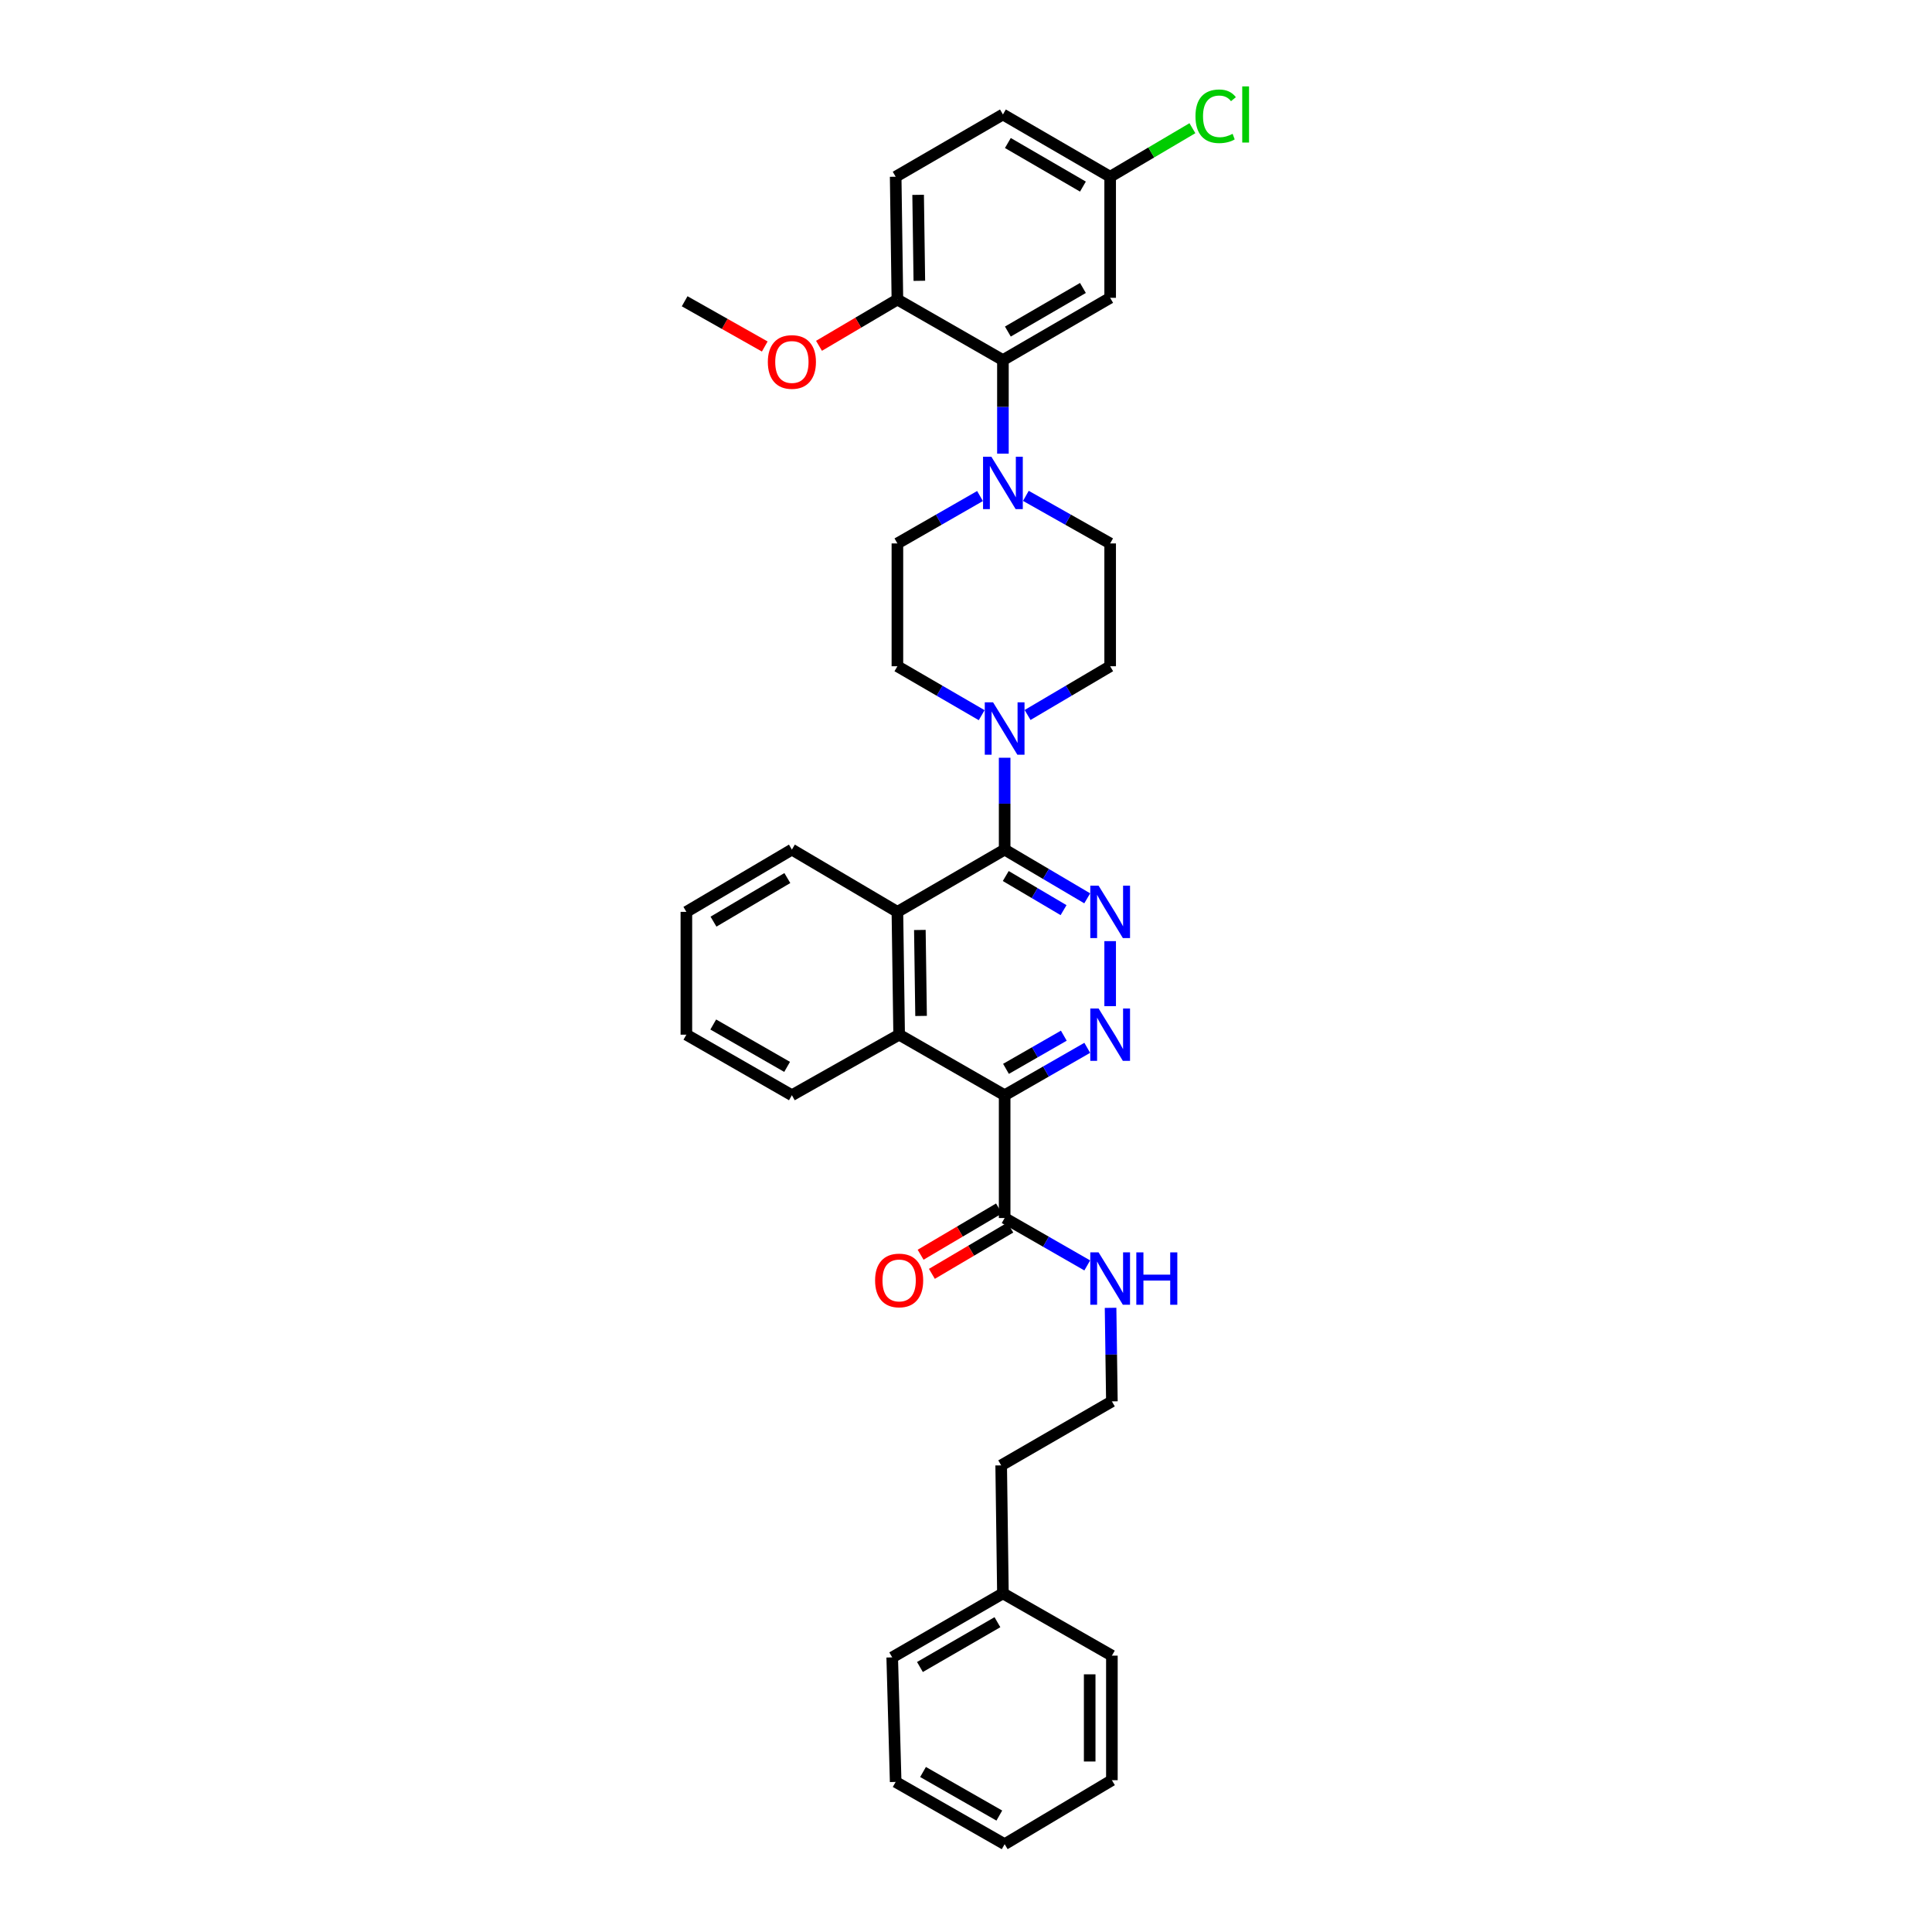 <?xml version='1.0' encoding='iso-8859-1'?>
<svg version='1.1' baseProfile='full'
              xmlns='http://www.w3.org/2000/svg'
                      xmlns:rdkit='http://www.rdkit.org/xml'
                      xmlns:xlink='http://www.w3.org/1999/xlink'
                  xml:space='preserve'
width='1000px' height='1000px' viewBox='0 0 1000 1000'>
<!-- END OF HEADER -->
<rect style='opacity:1.0;fill:#FFFFFF;stroke:none' width='1000' height='1000' x='0' y='0'> </rect>
<path class='bond-0' d='M 519.111,824.728 L 518.211,758.478' style='fill:none;fill-rule:evenodd;stroke:#000000;stroke-width:6px;stroke-linecap:butt;stroke-linejoin:miter;stroke-opacity:1' />
<path class='bond-1' d='M 519.111,824.728 L 461.811,857.859' style='fill:none;fill-rule:evenodd;stroke:#000000;stroke-width:6px;stroke-linecap:butt;stroke-linejoin:miter;stroke-opacity:1' />
<path class='bond-1' d='M 516.268,839.645 L 476.158,862.836' style='fill:none;fill-rule:evenodd;stroke:#000000;stroke-width:6px;stroke-linecap:butt;stroke-linejoin:miter;stroke-opacity:1' />
<path class='bond-2' d='M 519.111,824.728 L 575.511,856.959' style='fill:none;fill-rule:evenodd;stroke:#000000;stroke-width:6px;stroke-linecap:butt;stroke-linejoin:miter;stroke-opacity:1' />
<path class='bond-3' d='M 520.005,630.448 L 541.382,642.714' style='fill:none;fill-rule:evenodd;stroke:#000000;stroke-width:6px;stroke-linecap:butt;stroke-linejoin:miter;stroke-opacity:1' />
<path class='bond-3' d='M 541.382,642.714 L 562.759,654.981' style='fill:none;fill-rule:evenodd;stroke:#0000FF;stroke-width:6px;stroke-linecap:butt;stroke-linejoin:miter;stroke-opacity:1' />
<path class='bond-4' d='M 517.085,625.5 L 496.795,637.474' style='fill:none;fill-rule:evenodd;stroke:#000000;stroke-width:6px;stroke-linecap:butt;stroke-linejoin:miter;stroke-opacity:1' />
<path class='bond-4' d='M 496.795,637.474 L 476.506,649.448' style='fill:none;fill-rule:evenodd;stroke:#FF0000;stroke-width:6px;stroke-linecap:butt;stroke-linejoin:miter;stroke-opacity:1' />
<path class='bond-4' d='M 522.925,635.395 L 502.636,647.37' style='fill:none;fill-rule:evenodd;stroke:#000000;stroke-width:6px;stroke-linecap:butt;stroke-linejoin:miter;stroke-opacity:1' />
<path class='bond-4' d='M 502.636,647.37 L 482.346,659.344' style='fill:none;fill-rule:evenodd;stroke:#FF0000;stroke-width:6px;stroke-linecap:butt;stroke-linejoin:miter;stroke-opacity:1' />
<path class='bond-5' d='M 520.005,630.448 L 520.005,566.886' style='fill:none;fill-rule:evenodd;stroke:#000000;stroke-width:6px;stroke-linecap:butt;stroke-linejoin:miter;stroke-opacity:1' />
<path class='bond-6' d='M 574.83,676.933 L 575.17,701.143' style='fill:none;fill-rule:evenodd;stroke:#0000FF;stroke-width:6px;stroke-linecap:butt;stroke-linejoin:miter;stroke-opacity:1' />
<path class='bond-6' d='M 575.17,701.143 L 575.511,725.353' style='fill:none;fill-rule:evenodd;stroke:#000000;stroke-width:6px;stroke-linecap:butt;stroke-linejoin:miter;stroke-opacity:1' />
<path class='bond-7' d='M 575.511,725.353 L 518.211,758.478' style='fill:none;fill-rule:evenodd;stroke:#000000;stroke-width:6px;stroke-linecap:butt;stroke-linejoin:miter;stroke-opacity:1' />
<path class='bond-8' d='M 574.617,281.281 L 552.803,268.968' style='fill:none;fill-rule:evenodd;stroke:#000000;stroke-width:6px;stroke-linecap:butt;stroke-linejoin:miter;stroke-opacity:1' />
<path class='bond-8' d='M 552.803,268.968 L 530.989,256.655' style='fill:none;fill-rule:evenodd;stroke:#0000FF;stroke-width:6px;stroke-linecap:butt;stroke-linejoin:miter;stroke-opacity:1' />
<path class='bond-9' d='M 574.617,281.281 L 574.617,344.849' style='fill:none;fill-rule:evenodd;stroke:#000000;stroke-width:6px;stroke-linecap:butt;stroke-linejoin:miter;stroke-opacity:1' />
<path class='bond-10' d='M 531.874,370.075 L 553.246,357.462' style='fill:none;fill-rule:evenodd;stroke:#0000FF;stroke-width:6px;stroke-linecap:butt;stroke-linejoin:miter;stroke-opacity:1' />
<path class='bond-10' d='M 553.246,357.462 L 574.617,344.849' style='fill:none;fill-rule:evenodd;stroke:#000000;stroke-width:6px;stroke-linecap:butt;stroke-linejoin:miter;stroke-opacity:1' />
<path class='bond-11' d='M 520.005,392.206 L 520.005,415.977' style='fill:none;fill-rule:evenodd;stroke:#0000FF;stroke-width:6px;stroke-linecap:butt;stroke-linejoin:miter;stroke-opacity:1' />
<path class='bond-11' d='M 520.005,415.977 L 520.005,439.749' style='fill:none;fill-rule:evenodd;stroke:#000000;stroke-width:6px;stroke-linecap:butt;stroke-linejoin:miter;stroke-opacity:1' />
<path class='bond-12' d='M 508.116,370.178 L 486.304,357.514' style='fill:none;fill-rule:evenodd;stroke:#0000FF;stroke-width:6px;stroke-linecap:butt;stroke-linejoin:miter;stroke-opacity:1' />
<path class='bond-12' d='M 486.304,357.514 L 464.493,344.849' style='fill:none;fill-rule:evenodd;stroke:#000000;stroke-width:6px;stroke-linecap:butt;stroke-linejoin:miter;stroke-opacity:1' />
<path class='bond-13' d='M 507.253,256.752 L 485.873,269.017' style='fill:none;fill-rule:evenodd;stroke:#0000FF;stroke-width:6px;stroke-linecap:butt;stroke-linejoin:miter;stroke-opacity:1' />
<path class='bond-13' d='M 485.873,269.017 L 464.493,281.281' style='fill:none;fill-rule:evenodd;stroke:#000000;stroke-width:6px;stroke-linecap:butt;stroke-linejoin:miter;stroke-opacity:1' />
<path class='bond-14' d='M 519.111,234.802 L 519.111,210.592' style='fill:none;fill-rule:evenodd;stroke:#0000FF;stroke-width:6px;stroke-linecap:butt;stroke-linejoin:miter;stroke-opacity:1' />
<path class='bond-14' d='M 519.111,210.592 L 519.111,186.382' style='fill:none;fill-rule:evenodd;stroke:#000000;stroke-width:6px;stroke-linecap:butt;stroke-linejoin:miter;stroke-opacity:1' />
<path class='bond-15' d='M 520.005,566.886 L 465.393,535.548' style='fill:none;fill-rule:evenodd;stroke:#000000;stroke-width:6px;stroke-linecap:butt;stroke-linejoin:miter;stroke-opacity:1' />
<path class='bond-16' d='M 520.005,566.886 L 541.382,554.619' style='fill:none;fill-rule:evenodd;stroke:#000000;stroke-width:6px;stroke-linecap:butt;stroke-linejoin:miter;stroke-opacity:1' />
<path class='bond-16' d='M 541.382,554.619 L 562.759,542.353' style='fill:none;fill-rule:evenodd;stroke:#0000FF;stroke-width:6px;stroke-linecap:butt;stroke-linejoin:miter;stroke-opacity:1' />
<path class='bond-16' d='M 520.699,553.239 L 535.663,544.653' style='fill:none;fill-rule:evenodd;stroke:#000000;stroke-width:6px;stroke-linecap:butt;stroke-linejoin:miter;stroke-opacity:1' />
<path class='bond-16' d='M 535.663,544.653 L 550.627,536.066' style='fill:none;fill-rule:evenodd;stroke:#0000FF;stroke-width:6px;stroke-linecap:butt;stroke-linejoin:miter;stroke-opacity:1' />
<path class='bond-17' d='M 520.005,439.749 L 464.493,471.98' style='fill:none;fill-rule:evenodd;stroke:#000000;stroke-width:6px;stroke-linecap:butt;stroke-linejoin:miter;stroke-opacity:1' />
<path class='bond-18' d='M 520.005,439.749 L 541.376,452.362' style='fill:none;fill-rule:evenodd;stroke:#000000;stroke-width:6px;stroke-linecap:butt;stroke-linejoin:miter;stroke-opacity:1' />
<path class='bond-18' d='M 541.376,452.362 L 562.748,464.975' style='fill:none;fill-rule:evenodd;stroke:#0000FF;stroke-width:6px;stroke-linecap:butt;stroke-linejoin:miter;stroke-opacity:1' />
<path class='bond-18' d='M 520.576,453.428 L 535.536,462.257' style='fill:none;fill-rule:evenodd;stroke:#000000;stroke-width:6px;stroke-linecap:butt;stroke-linejoin:miter;stroke-opacity:1' />
<path class='bond-18' d='M 535.536,462.257 L 550.496,471.087' style='fill:none;fill-rule:evenodd;stroke:#0000FF;stroke-width:6px;stroke-linecap:butt;stroke-linejoin:miter;stroke-opacity:1' />
<path class='bond-19' d='M 574.617,487.128 L 574.617,520.779' style='fill:none;fill-rule:evenodd;stroke:#0000FF;stroke-width:6px;stroke-linecap:butt;stroke-linejoin:miter;stroke-opacity:1' />
<path class='bond-20' d='M 464.493,471.98 L 465.393,535.548' style='fill:none;fill-rule:evenodd;stroke:#000000;stroke-width:6px;stroke-linecap:butt;stroke-linejoin:miter;stroke-opacity:1' />
<path class='bond-20' d='M 476.117,481.352 L 476.747,525.85' style='fill:none;fill-rule:evenodd;stroke:#000000;stroke-width:6px;stroke-linecap:butt;stroke-linejoin:miter;stroke-opacity:1' />
<path class='bond-21' d='M 464.493,471.98 L 409.88,439.749' style='fill:none;fill-rule:evenodd;stroke:#000000;stroke-width:6px;stroke-linecap:butt;stroke-linejoin:miter;stroke-opacity:1' />
<path class='bond-22' d='M 465.393,535.548 L 409.88,566.886' style='fill:none;fill-rule:evenodd;stroke:#000000;stroke-width:6px;stroke-linecap:butt;stroke-linejoin:miter;stroke-opacity:1' />
<path class='bond-23' d='M 409.88,566.886 L 355.268,535.548' style='fill:none;fill-rule:evenodd;stroke:#000000;stroke-width:6px;stroke-linecap:butt;stroke-linejoin:miter;stroke-opacity:1' />
<path class='bond-23' d='M 407.408,552.219 L 369.179,530.283' style='fill:none;fill-rule:evenodd;stroke:#000000;stroke-width:6px;stroke-linecap:butt;stroke-linejoin:miter;stroke-opacity:1' />
<path class='bond-24' d='M 355.268,535.548 L 355.268,471.98' style='fill:none;fill-rule:evenodd;stroke:#000000;stroke-width:6px;stroke-linecap:butt;stroke-linejoin:miter;stroke-opacity:1' />
<path class='bond-25' d='M 355.268,471.98 L 409.88,439.749' style='fill:none;fill-rule:evenodd;stroke:#000000;stroke-width:6px;stroke-linecap:butt;stroke-linejoin:miter;stroke-opacity:1' />
<path class='bond-25' d='M 369.3,477.041 L 407.529,454.479' style='fill:none;fill-rule:evenodd;stroke:#000000;stroke-width:6px;stroke-linecap:butt;stroke-linejoin:miter;stroke-opacity:1' />
<path class='bond-26' d='M 464.493,281.281 L 464.493,344.849' style='fill:none;fill-rule:evenodd;stroke:#000000;stroke-width:6px;stroke-linecap:butt;stroke-linejoin:miter;stroke-opacity:1' />
<path class='bond-27' d='M 519.111,186.382 L 574.617,154.151' style='fill:none;fill-rule:evenodd;stroke:#000000;stroke-width:6px;stroke-linecap:butt;stroke-linejoin:miter;stroke-opacity:1' />
<path class='bond-27' d='M 521.667,171.61 L 560.521,149.049' style='fill:none;fill-rule:evenodd;stroke:#000000;stroke-width:6px;stroke-linecap:butt;stroke-linejoin:miter;stroke-opacity:1' />
<path class='bond-28' d='M 519.111,186.382 L 464.493,155.044' style='fill:none;fill-rule:evenodd;stroke:#000000;stroke-width:6px;stroke-linecap:butt;stroke-linejoin:miter;stroke-opacity:1' />
<path class='bond-29' d='M 574.617,154.151 L 574.617,91.476' style='fill:none;fill-rule:evenodd;stroke:#000000;stroke-width:6px;stroke-linecap:butt;stroke-linejoin:miter;stroke-opacity:1' />
<path class='bond-30' d='M 574.617,91.476 L 519.111,59.251' style='fill:none;fill-rule:evenodd;stroke:#000000;stroke-width:6px;stroke-linecap:butt;stroke-linejoin:miter;stroke-opacity:1' />
<path class='bond-30' d='M 560.522,96.58 L 521.668,74.022' style='fill:none;fill-rule:evenodd;stroke:#000000;stroke-width:6px;stroke-linecap:butt;stroke-linejoin:miter;stroke-opacity:1' />
<path class='bond-31' d='M 574.617,91.476 L 595.902,78.916' style='fill:none;fill-rule:evenodd;stroke:#000000;stroke-width:6px;stroke-linecap:butt;stroke-linejoin:miter;stroke-opacity:1' />
<path class='bond-31' d='M 595.902,78.916 L 617.187,66.357' style='fill:none;fill-rule:evenodd;stroke:#00CC00;stroke-width:6px;stroke-linecap:butt;stroke-linejoin:miter;stroke-opacity:1' />
<path class='bond-32' d='M 519.111,59.251 L 463.599,91.476' style='fill:none;fill-rule:evenodd;stroke:#000000;stroke-width:6px;stroke-linecap:butt;stroke-linejoin:miter;stroke-opacity:1' />
<path class='bond-33' d='M 463.599,91.476 L 464.493,155.044' style='fill:none;fill-rule:evenodd;stroke:#000000;stroke-width:6px;stroke-linecap:butt;stroke-linejoin:miter;stroke-opacity:1' />
<path class='bond-33' d='M 475.222,100.85 L 475.848,145.348' style='fill:none;fill-rule:evenodd;stroke:#000000;stroke-width:6px;stroke-linecap:butt;stroke-linejoin:miter;stroke-opacity:1' />
<path class='bond-34' d='M 464.493,155.044 L 444.203,167.019' style='fill:none;fill-rule:evenodd;stroke:#000000;stroke-width:6px;stroke-linecap:butt;stroke-linejoin:miter;stroke-opacity:1' />
<path class='bond-34' d='M 444.203,167.019 L 423.914,178.993' style='fill:none;fill-rule:evenodd;stroke:#FF0000;stroke-width:6px;stroke-linecap:butt;stroke-linejoin:miter;stroke-opacity:1' />
<path class='bond-35' d='M 395.839,179.348 L 375.107,167.643' style='fill:none;fill-rule:evenodd;stroke:#FF0000;stroke-width:6px;stroke-linecap:butt;stroke-linejoin:miter;stroke-opacity:1' />
<path class='bond-35' d='M 375.107,167.643 L 354.375,155.938' style='fill:none;fill-rule:evenodd;stroke:#000000;stroke-width:6px;stroke-linecap:butt;stroke-linejoin:miter;stroke-opacity:1' />
<path class='bond-36' d='M 461.811,857.859 L 463.599,922.321' style='fill:none;fill-rule:evenodd;stroke:#000000;stroke-width:6px;stroke-linecap:butt;stroke-linejoin:miter;stroke-opacity:1' />
<path class='bond-37' d='M 575.511,856.959 L 575.511,921.421' style='fill:none;fill-rule:evenodd;stroke:#000000;stroke-width:6px;stroke-linecap:butt;stroke-linejoin:miter;stroke-opacity:1' />
<path class='bond-37' d='M 564.02,866.628 L 564.02,911.751' style='fill:none;fill-rule:evenodd;stroke:#000000;stroke-width:6px;stroke-linecap:butt;stroke-linejoin:miter;stroke-opacity:1' />
<path class='bond-38' d='M 463.599,922.321 L 520.005,954.545' style='fill:none;fill-rule:evenodd;stroke:#000000;stroke-width:6px;stroke-linecap:butt;stroke-linejoin:miter;stroke-opacity:1' />
<path class='bond-38' d='M 477.76,917.177 L 517.244,939.735' style='fill:none;fill-rule:evenodd;stroke:#000000;stroke-width:6px;stroke-linecap:butt;stroke-linejoin:miter;stroke-opacity:1' />
<path class='bond-39' d='M 575.511,921.421 L 520.005,954.545' style='fill:none;fill-rule:evenodd;stroke:#000000;stroke-width:6px;stroke-linecap:butt;stroke-linejoin:miter;stroke-opacity:1' />
<path  class='atom-2' d='M 568.623 648.226
L 577.509 662.589
Q 578.39 664.006, 579.807 666.573
Q 581.224 669.139, 581.301 669.292
L 581.301 648.226
L 584.901 648.226
L 584.901 675.344
L 581.186 675.344
L 571.649 659.64
Q 570.538 657.802, 569.35 655.695
Q 568.201 653.588, 567.857 652.937
L 567.857 675.344
L 564.333 675.344
L 564.333 648.226
L 568.623 648.226
' fill='#0000FF'/>
<path  class='atom-2' d='M 588.157 648.226
L 591.834 648.226
L 591.834 659.755
L 605.699 659.755
L 605.699 648.226
L 609.376 648.226
L 609.376 675.344
L 605.699 675.344
L 605.699 662.819
L 591.834 662.819
L 591.834 675.344
L 588.157 675.344
L 588.157 648.226
' fill='#0000FF'/>
<path  class='atom-3' d='M 452.945 662.755
Q 452.945 656.244, 456.162 652.605
Q 459.379 648.967, 465.393 648.967
Q 471.406 648.967, 474.623 652.605
Q 477.841 656.244, 477.841 662.755
Q 477.841 669.343, 474.585 673.097
Q 471.329 676.812, 465.393 676.812
Q 459.418 676.812, 456.162 673.097
Q 452.945 669.381, 452.945 662.755
M 465.393 673.748
Q 469.529 673.748, 471.751 670.99
Q 474.011 668.194, 474.011 662.755
Q 474.011 657.431, 471.751 654.75
Q 469.529 652.031, 465.393 652.031
Q 461.256 652.031, 458.996 654.712
Q 456.775 657.393, 456.775 662.755
Q 456.775 668.232, 458.996 670.99
Q 461.256 673.748, 465.393 673.748
' fill='#FF0000'/>
<path  class='atom-6' d='M 514.011 363.522
L 522.897 377.885
Q 523.778 379.302, 525.195 381.868
Q 526.612 384.435, 526.689 384.588
L 526.689 363.522
L 530.289 363.522
L 530.289 390.639
L 526.574 390.639
L 517.036 374.936
Q 515.926 373.097, 514.738 370.991
Q 513.589 368.884, 513.245 368.233
L 513.245 390.639
L 509.721 390.639
L 509.721 363.522
L 514.011 363.522
' fill='#0000FF'/>
<path  class='atom-7' d='M 513.117 236.391
L 522.003 250.755
Q 522.884 252.172, 524.301 254.738
Q 525.718 257.304, 525.795 257.457
L 525.795 236.391
L 529.395 236.391
L 529.395 263.509
L 525.68 263.509
L 516.143 247.805
Q 515.032 245.967, 513.845 243.86
Q 512.696 241.754, 512.351 241.102
L 512.351 263.509
L 508.827 263.509
L 508.827 236.391
L 513.117 236.391
' fill='#0000FF'/>
<path  class='atom-10' d='M 568.623 458.421
L 577.509 472.784
Q 578.39 474.201, 579.807 476.768
Q 581.224 479.334, 581.301 479.487
L 581.301 458.421
L 584.901 458.421
L 584.901 485.539
L 581.186 485.539
L 571.649 469.835
Q 570.538 467.996, 569.35 465.89
Q 568.201 463.783, 567.857 463.132
L 567.857 485.539
L 564.333 485.539
L 564.333 458.421
L 568.623 458.421
' fill='#0000FF'/>
<path  class='atom-11' d='M 568.623 521.989
L 577.509 536.353
Q 578.39 537.77, 579.807 540.336
Q 581.224 542.902, 581.301 543.055
L 581.301 521.989
L 584.901 521.989
L 584.901 549.107
L 581.186 549.107
L 571.649 533.403
Q 570.538 531.565, 569.35 529.458
Q 568.201 527.352, 567.857 526.701
L 567.857 549.107
L 564.333 549.107
L 564.333 521.989
L 568.623 521.989
' fill='#0000FF'/>
<path  class='atom-27' d='M 397.432 187.352
Q 397.432 180.841, 400.65 177.202
Q 403.867 173.563, 409.88 173.563
Q 415.894 173.563, 419.111 177.202
Q 422.329 180.841, 422.329 187.352
Q 422.329 193.94, 419.073 197.694
Q 415.817 201.409, 409.88 201.409
Q 403.905 201.409, 400.65 197.694
Q 397.432 193.978, 397.432 187.352
M 409.88 198.345
Q 414.017 198.345, 416.239 195.587
Q 418.498 192.791, 418.498 187.352
Q 418.498 182.028, 416.239 179.347
Q 414.017 176.628, 409.88 176.628
Q 405.744 176.628, 403.484 179.309
Q 401.263 181.99, 401.263 187.352
Q 401.263 192.829, 403.484 195.587
Q 405.744 198.345, 409.88 198.345
' fill='#FF0000'/>
<path  class='atom-29' d='M 618.773 60.19
Q 618.773 53.449, 621.913 49.925
Q 625.092 46.363, 631.106 46.363
Q 636.698 46.363, 639.685 50.308
L 637.158 52.376
Q 634.974 49.504, 631.106 49.504
Q 627.008 49.504, 624.824 52.261
Q 622.679 54.981, 622.679 60.19
Q 622.679 65.552, 624.901 68.31
Q 627.161 71.067, 631.527 71.067
Q 634.515 71.067, 638 69.267
L 639.073 72.14
Q 637.655 73.059, 635.511 73.596
Q 633.366 74.132, 630.991 74.132
Q 625.092 74.132, 621.913 70.531
Q 618.773 66.931, 618.773 60.19
' fill='#00CC00'/>
<path  class='atom-29' d='M 642.979 44.716
L 646.503 44.716
L 646.503 73.787
L 642.979 73.787
L 642.979 44.716
' fill='#00CC00'/>
</svg>

